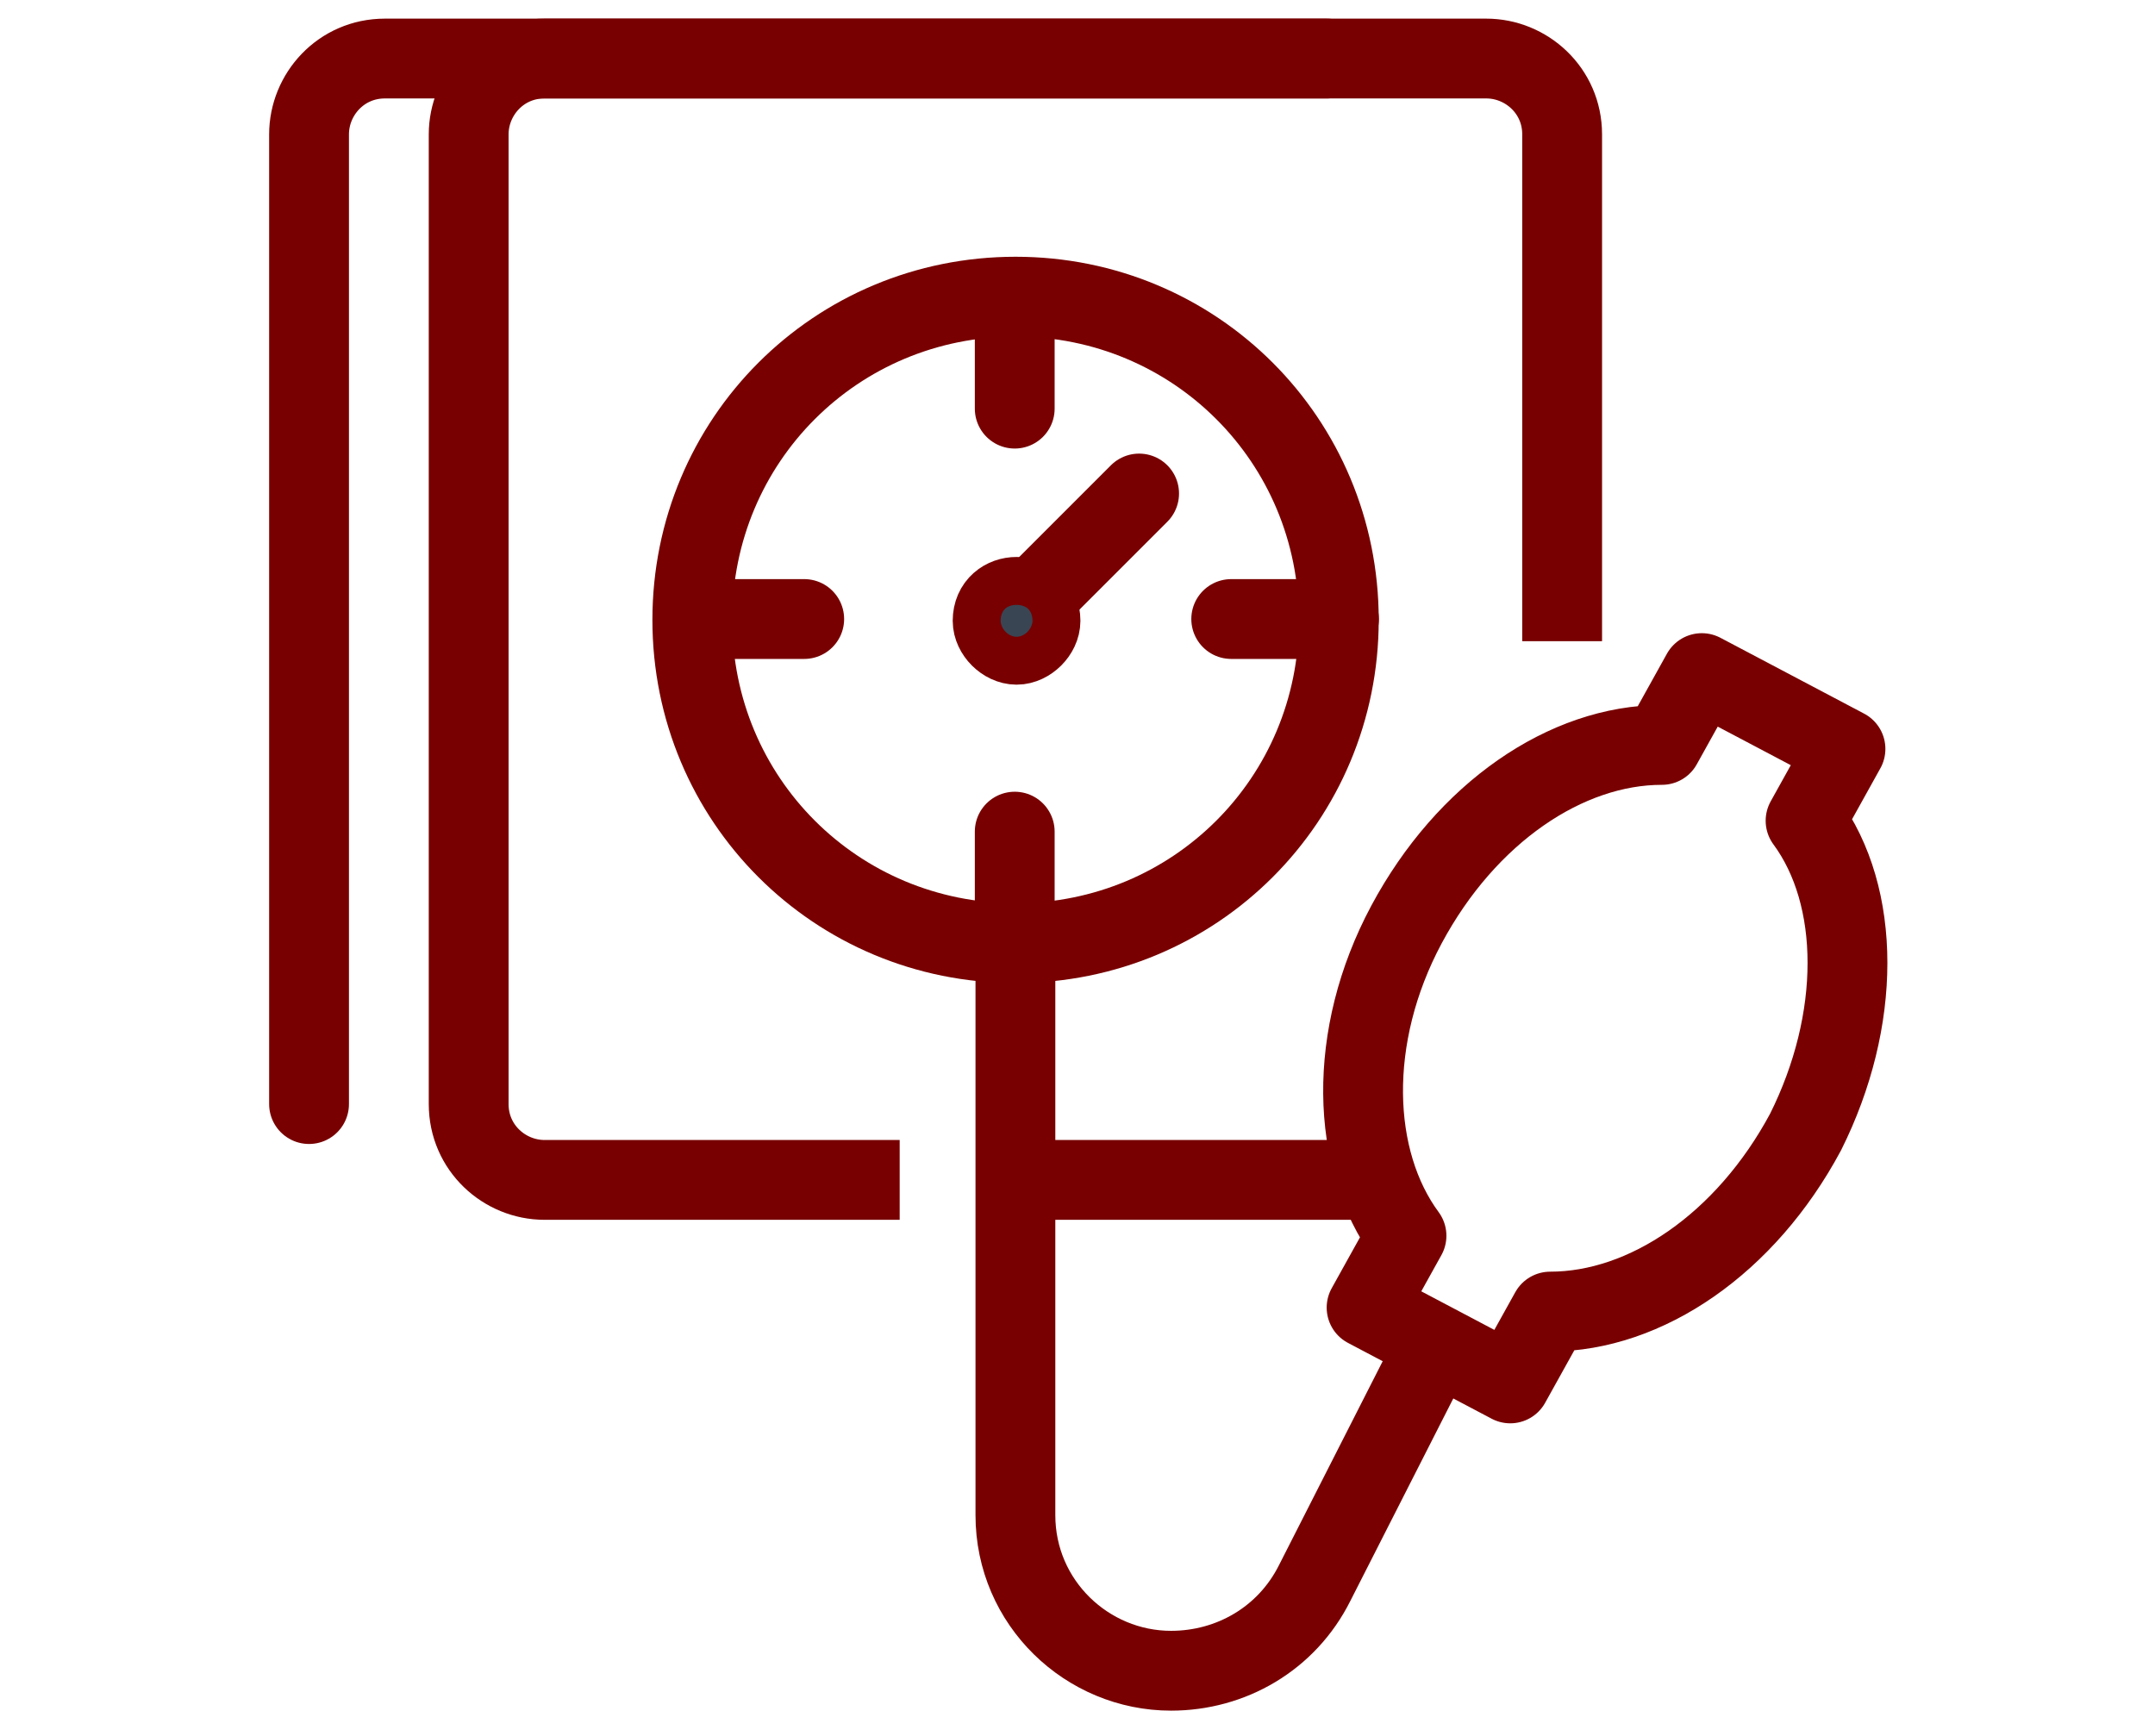 <?xml version="1.0" encoding="utf-8"?>
<!-- Generator: Adobe Illustrator 29.1.0, SVG Export Plug-In . SVG Version: 9.03 Build 55587)  -->
<!DOCTYPE svg PUBLIC "-//W3C//DTD SVG 1.1//EN" "http://www.w3.org/Graphics/SVG/1.1/DTD/svg11.dtd">
<svg version="1.1" id="Layer_1" xmlns:x="http://ns.adobe.com/Extensibility/1.0/" xmlns:i="http://ns.adobe.com/AdobeIllustrator/10.0/" xmlns:graph="http://ns.adobe.com/Graphs/1.0/"
	 xmlns="http://www.w3.org/2000/svg" xmlns:xlink="http://www.w3.org/1999/xlink" x="0px" y="0px" viewBox="0 0 54 43.5"
	 style="enable-background:new 0 0 54 43.5;" xml:space="preserve">
<style type="text/css">
	.st0{fill:none;stroke:#780000;stroke-width:2;stroke-linejoin:round;}
	.st1{fill:none;stroke:#780000;stroke-width:2;stroke-linecap:round;stroke-linejoin:round;}
	.st2{fill:none;stroke:#780000;stroke-width:2;stroke-miterlimit:10;}
	.st3{fill:none;stroke:#780000;stroke-width:2;stroke-linecap:round;stroke-miterlimit:10;}
	.st4{fill:#394553;stroke:#780000;stroke-width:2;stroke-miterlimit:10;}
</style>
<g id="Group_2558" transform="translate(-307.056 -38.833)">
	<line id="Line_181" class="st0" x1="341.5" y1="68.4" x2="332.6" y2="68.4"/>
	<path id="Path_1832" class="st0" d="M329.6,68.4h-8.9c-1,0-1.9-0.8-1.9-1.9V42.2c0-1,0.8-1.9,1.9-1.9h23.6c1,0,1.9,0.8,1.9,1.9
		v12.7"/>
	<path id="Path_1833" class="st1" d="M314.8,66.5V42.2c0-1,0.8-1.9,1.9-1.9h23.6"/>
	<path id="Path_1834" class="st0" d="M352.3,67.2c1.4-2.8,1.4-5.9,0-7.8l1-1.8l-3.6-1.9l-1,1.8c-2.4,0-4.9,1.7-6.4,4.5
		c-1.5,2.8-1.4,5.9,0,7.8l-1,1.8l3.6,1.9l1-1.8C348.3,71.7,350.8,70,352.3,67.2z"/>
	<g id="Group_2560" transform="translate(320.904 47.767)">
		<path id="Path_1835" class="st2" d="M19.7,6.6c0,4.5-3.6,8.1-8.1,8.1c-4.5,0-8.1-3.6-8.1-8.1c0-4.5,3.6-8.1,8.1-8.1c0,0,0,0,0,0
			C16.1-1.5,19.7,2.1,19.7,6.6z"/>
		<g id="Group_2558-2" transform="translate(0.004 10.778)">
			<line id="Line_182" class="st3" x1="17" y1="-4.2" x2="19.7" y2="-4.2"/>
			<line id="Line_183" class="st3" x1="3.5" y1="-4.2" x2="6.3" y2="-4.2"/>
		</g>
		<g id="Group_2559" transform="translate(10.779 0.006)">
			<line id="Line_184" class="st3" x1="0.8" y1="11.9" x2="0.8" y2="14.7"/>
			<line id="Line_185" class="st3" x1="0.8" y1="-1.5" x2="0.8" y2="1.3"/>
		</g>
	</g>
	<path id="Path_1836" class="st0" d="M332.5,62.5v14.3c0,2.2,1.8,3.9,3.9,3.9c1.5,0,2.9-0.8,3.6-2.2l3-5.9"/>
	<line id="Line_186" class="st3" x1="332.6" y1="54.2" x2="335.6" y2="51.2"/>
	<g id="Group_2562" transform="translate(330.929 57.79)">
		<g id="Group_2561">
			<path id="Path_1837" class="st4" d="M2.2-3.4c0,0.3-0.3,0.6-0.6,0.6S1-3.1,1-3.4C1-3.8,1.3-4,1.6-4C1.9-4,2.2-3.8,2.2-3.4
				C2.2-3.4,2.2-3.4,2.2-3.4z"/>
		</g>
	</g>
</g>
</svg>
